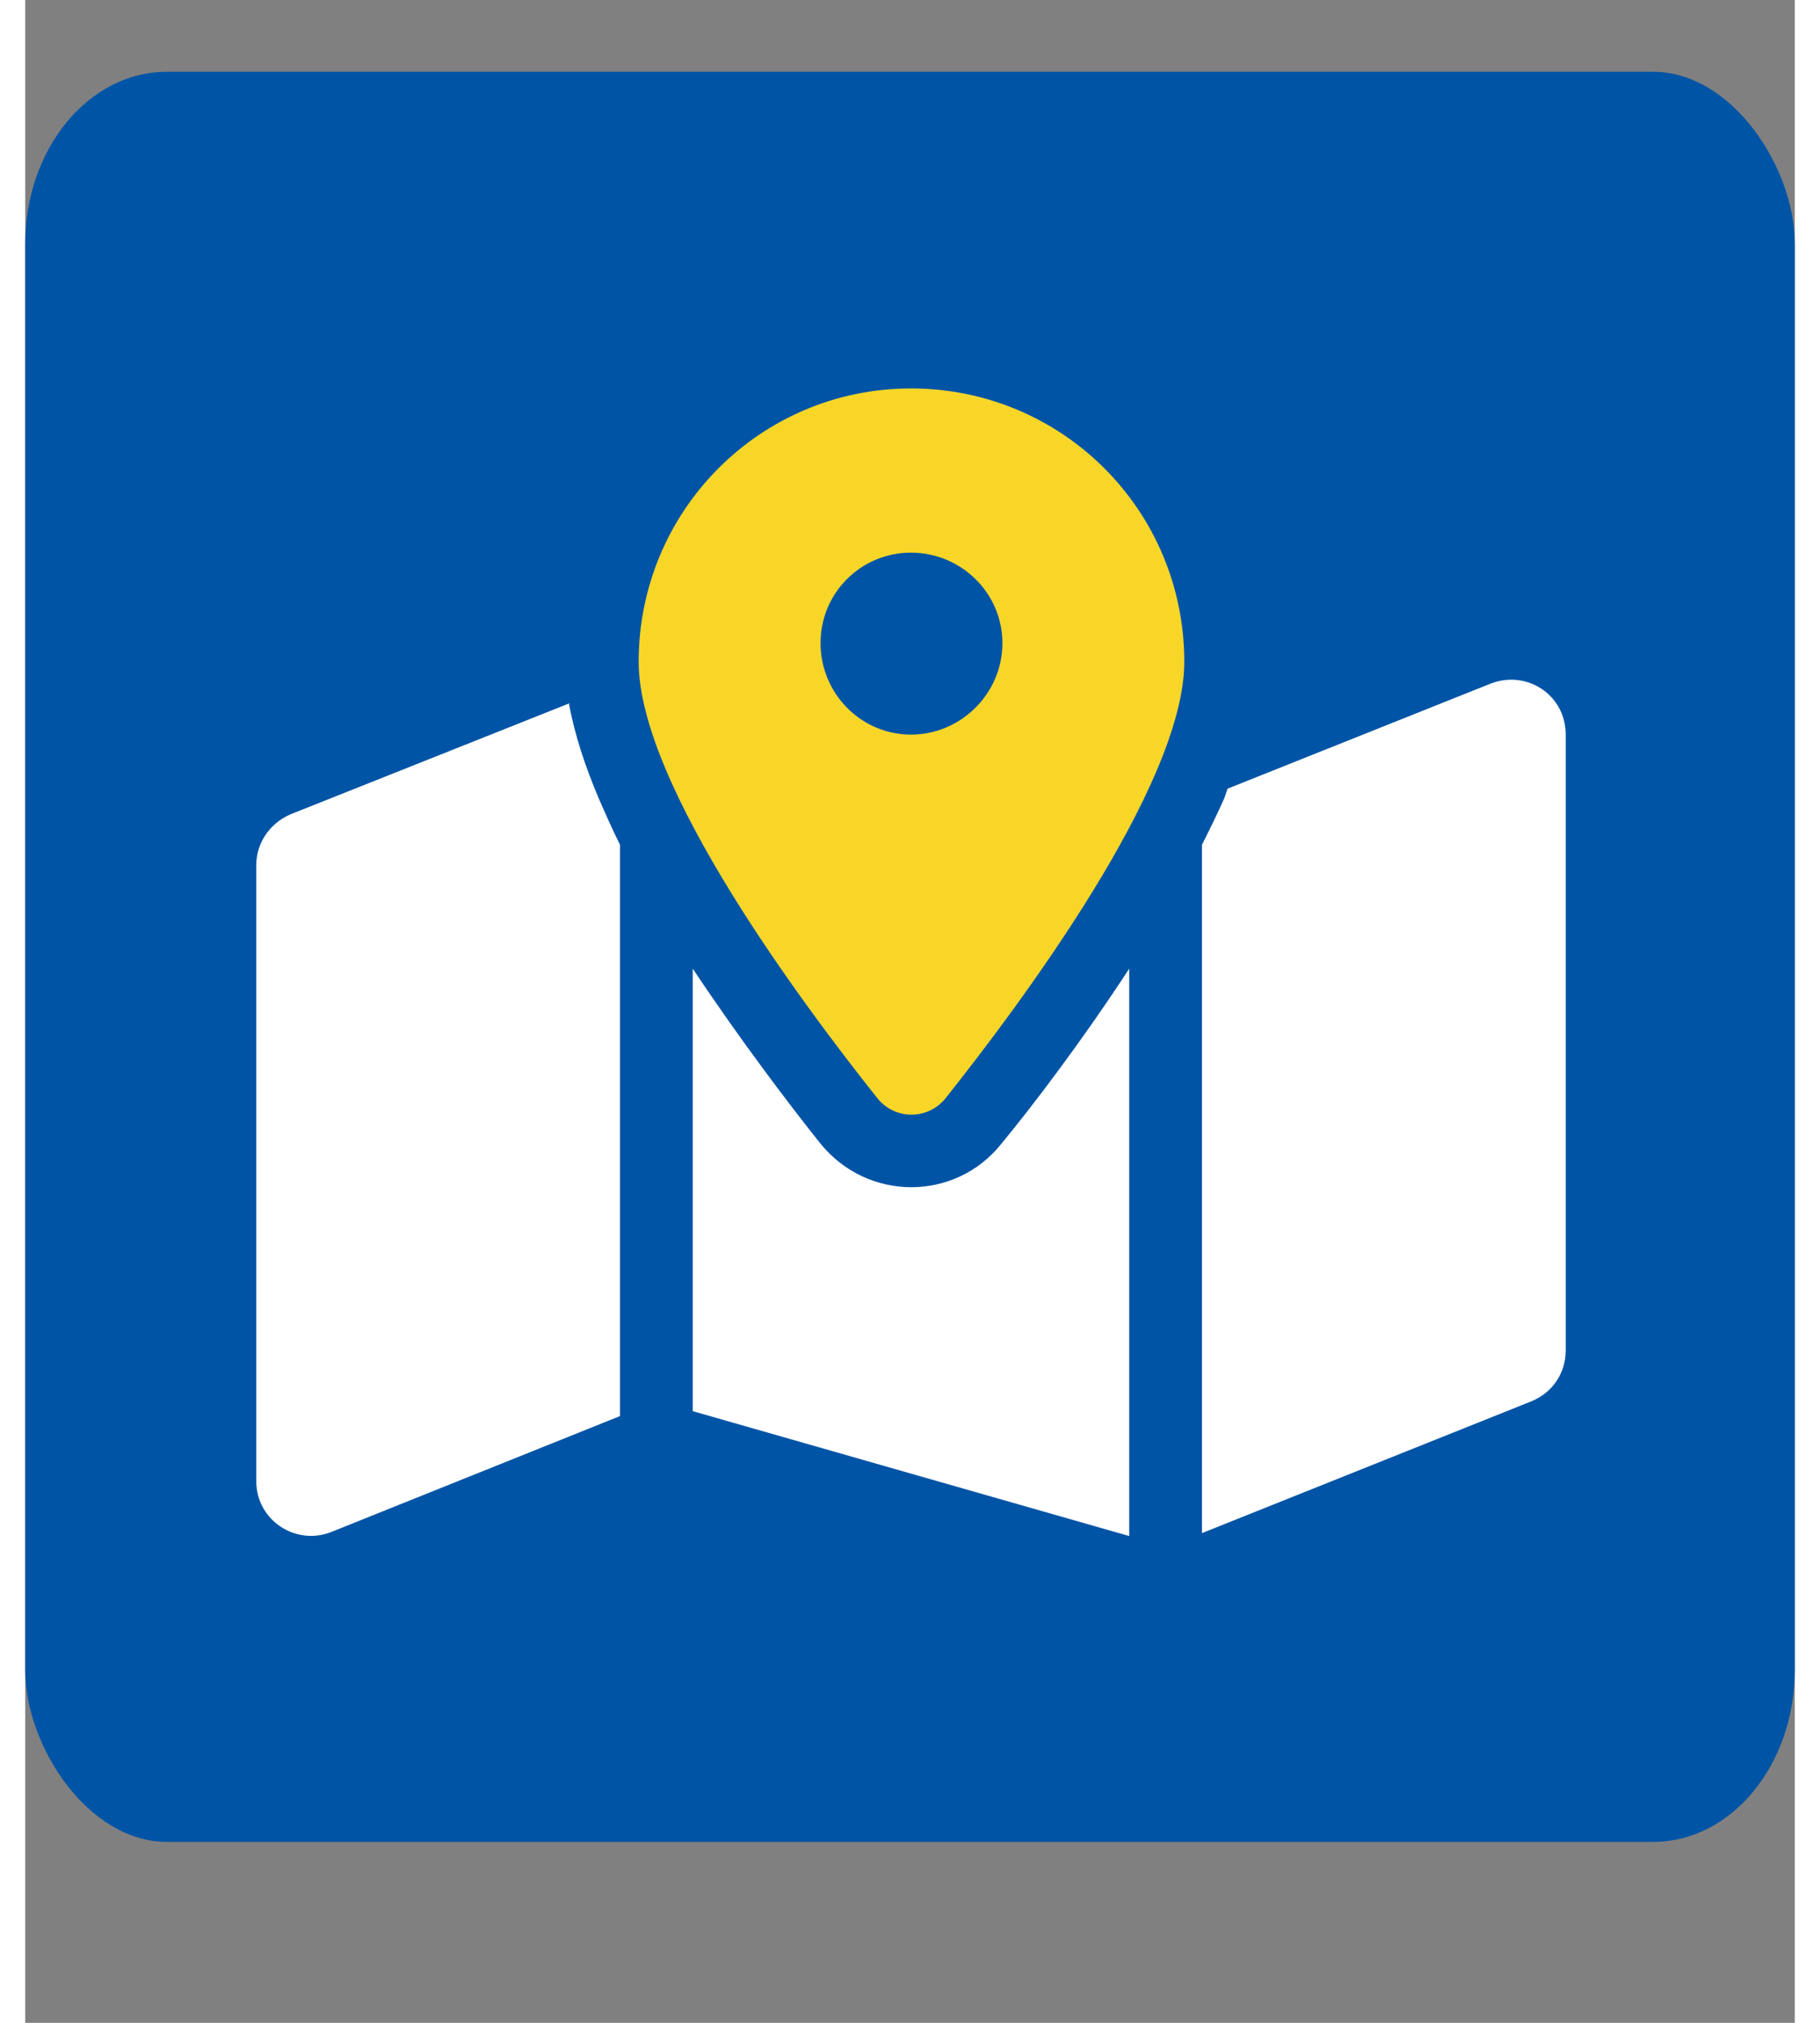 <?xml version="1.0" encoding="UTF-8"?>
<!DOCTYPE svg PUBLIC "-//W3C//DTD SVG 1.1//EN" "http://www.w3.org/Graphics/SVG/1.1/DTD/svg11.dtd">
<!-- Creator: CorelDRAW 2018 (64-Bit) -->
<svg xmlns="http://www.w3.org/2000/svg" xml:space="preserve" width="18px" height="20px" version="1.1" style="shape-rendering:geometricPrecision; text-rendering:geometricPrecision; image-rendering:optimizeQuality; fill-rule:evenodd; clip-rule:evenodd"
viewBox="0 0 18 20.57"
 xmlns:xlink="http://www.w3.org/1999/xlink">
 <rect x="0" y="0" width="18" height="20.57" fill="#808080" stroke="none"/>
 <defs>
  <style type="text/css">
   <![CDATA[
    .fil0 {fill:#0054A6}
    .fil1 {fill:#F8D628}
    .fil2 {fill:#FFFFFF}
   ]]>
  </style>
 </defs>
 <g id="Layer_x0020_1">
  <rect class="fil0" y="0.73" width="18" height="18" rx="1.44" ry="1.75"/>
  <path class="fil1" d="M11.79 6.73c0,1.26 -1.69,3.51 -2.43,4.44 -0.18,0.22 -0.51,0.22 -0.69,0 -0.74,-0.93 -2.43,-3.18 -2.43,-4.44 0,-1.54 1.24,-2.78 2.77,-2.78 1.54,0 2.78,1.24 2.78,2.78l0 0zm-2.78 0.74c0.51,0 0.93,-0.42 0.93,-0.93 0,-0.51 -0.42,-0.92 -0.93,-0.92 -0.51,0 -0.92,0.41 -0.92,0.92 0,0.51 0.41,0.93 0.92,0.93l0 0z"/>
  <path class="fil2" d="M11.97 8.59c0.08,-0.16 0.16,-0.32 0.23,-0.48 0.01,-0.03 0.02,-0.06 0.03,-0.09l2.68 -1.07c0.37,-0.14 0.76,0.12 0.76,0.52l0 6.26c0,0.23 -0.13,0.43 -0.35,0.52l-3.35 1.34 0 -7z"/>
  <path class="fil2" d="M9.93 11.63c0.33,-0.4 0.83,-1.06 1.3,-1.78l0 5.77 -4.44 -1.27 0 -4.5c0.48,0.72 0.98,1.38 1.3,1.78 0.48,0.59 1.37,0.59 1.84,0l0 0z"/>
  <path class="fil2" d="M5.53 7.15c0.06,0.33 0.17,0.65 0.3,0.96 0.07,0.16 0.14,0.32 0.22,0.48l0 5.81 -2.94 1.18c-0.36,0.14 -0.76,-0.12 -0.76,-0.52l0 -6.26c0,-0.23 0.14,-0.43 0.35,-0.52l2.84 -1.13 -0.01 0z"/>
 </g>
</svg>
